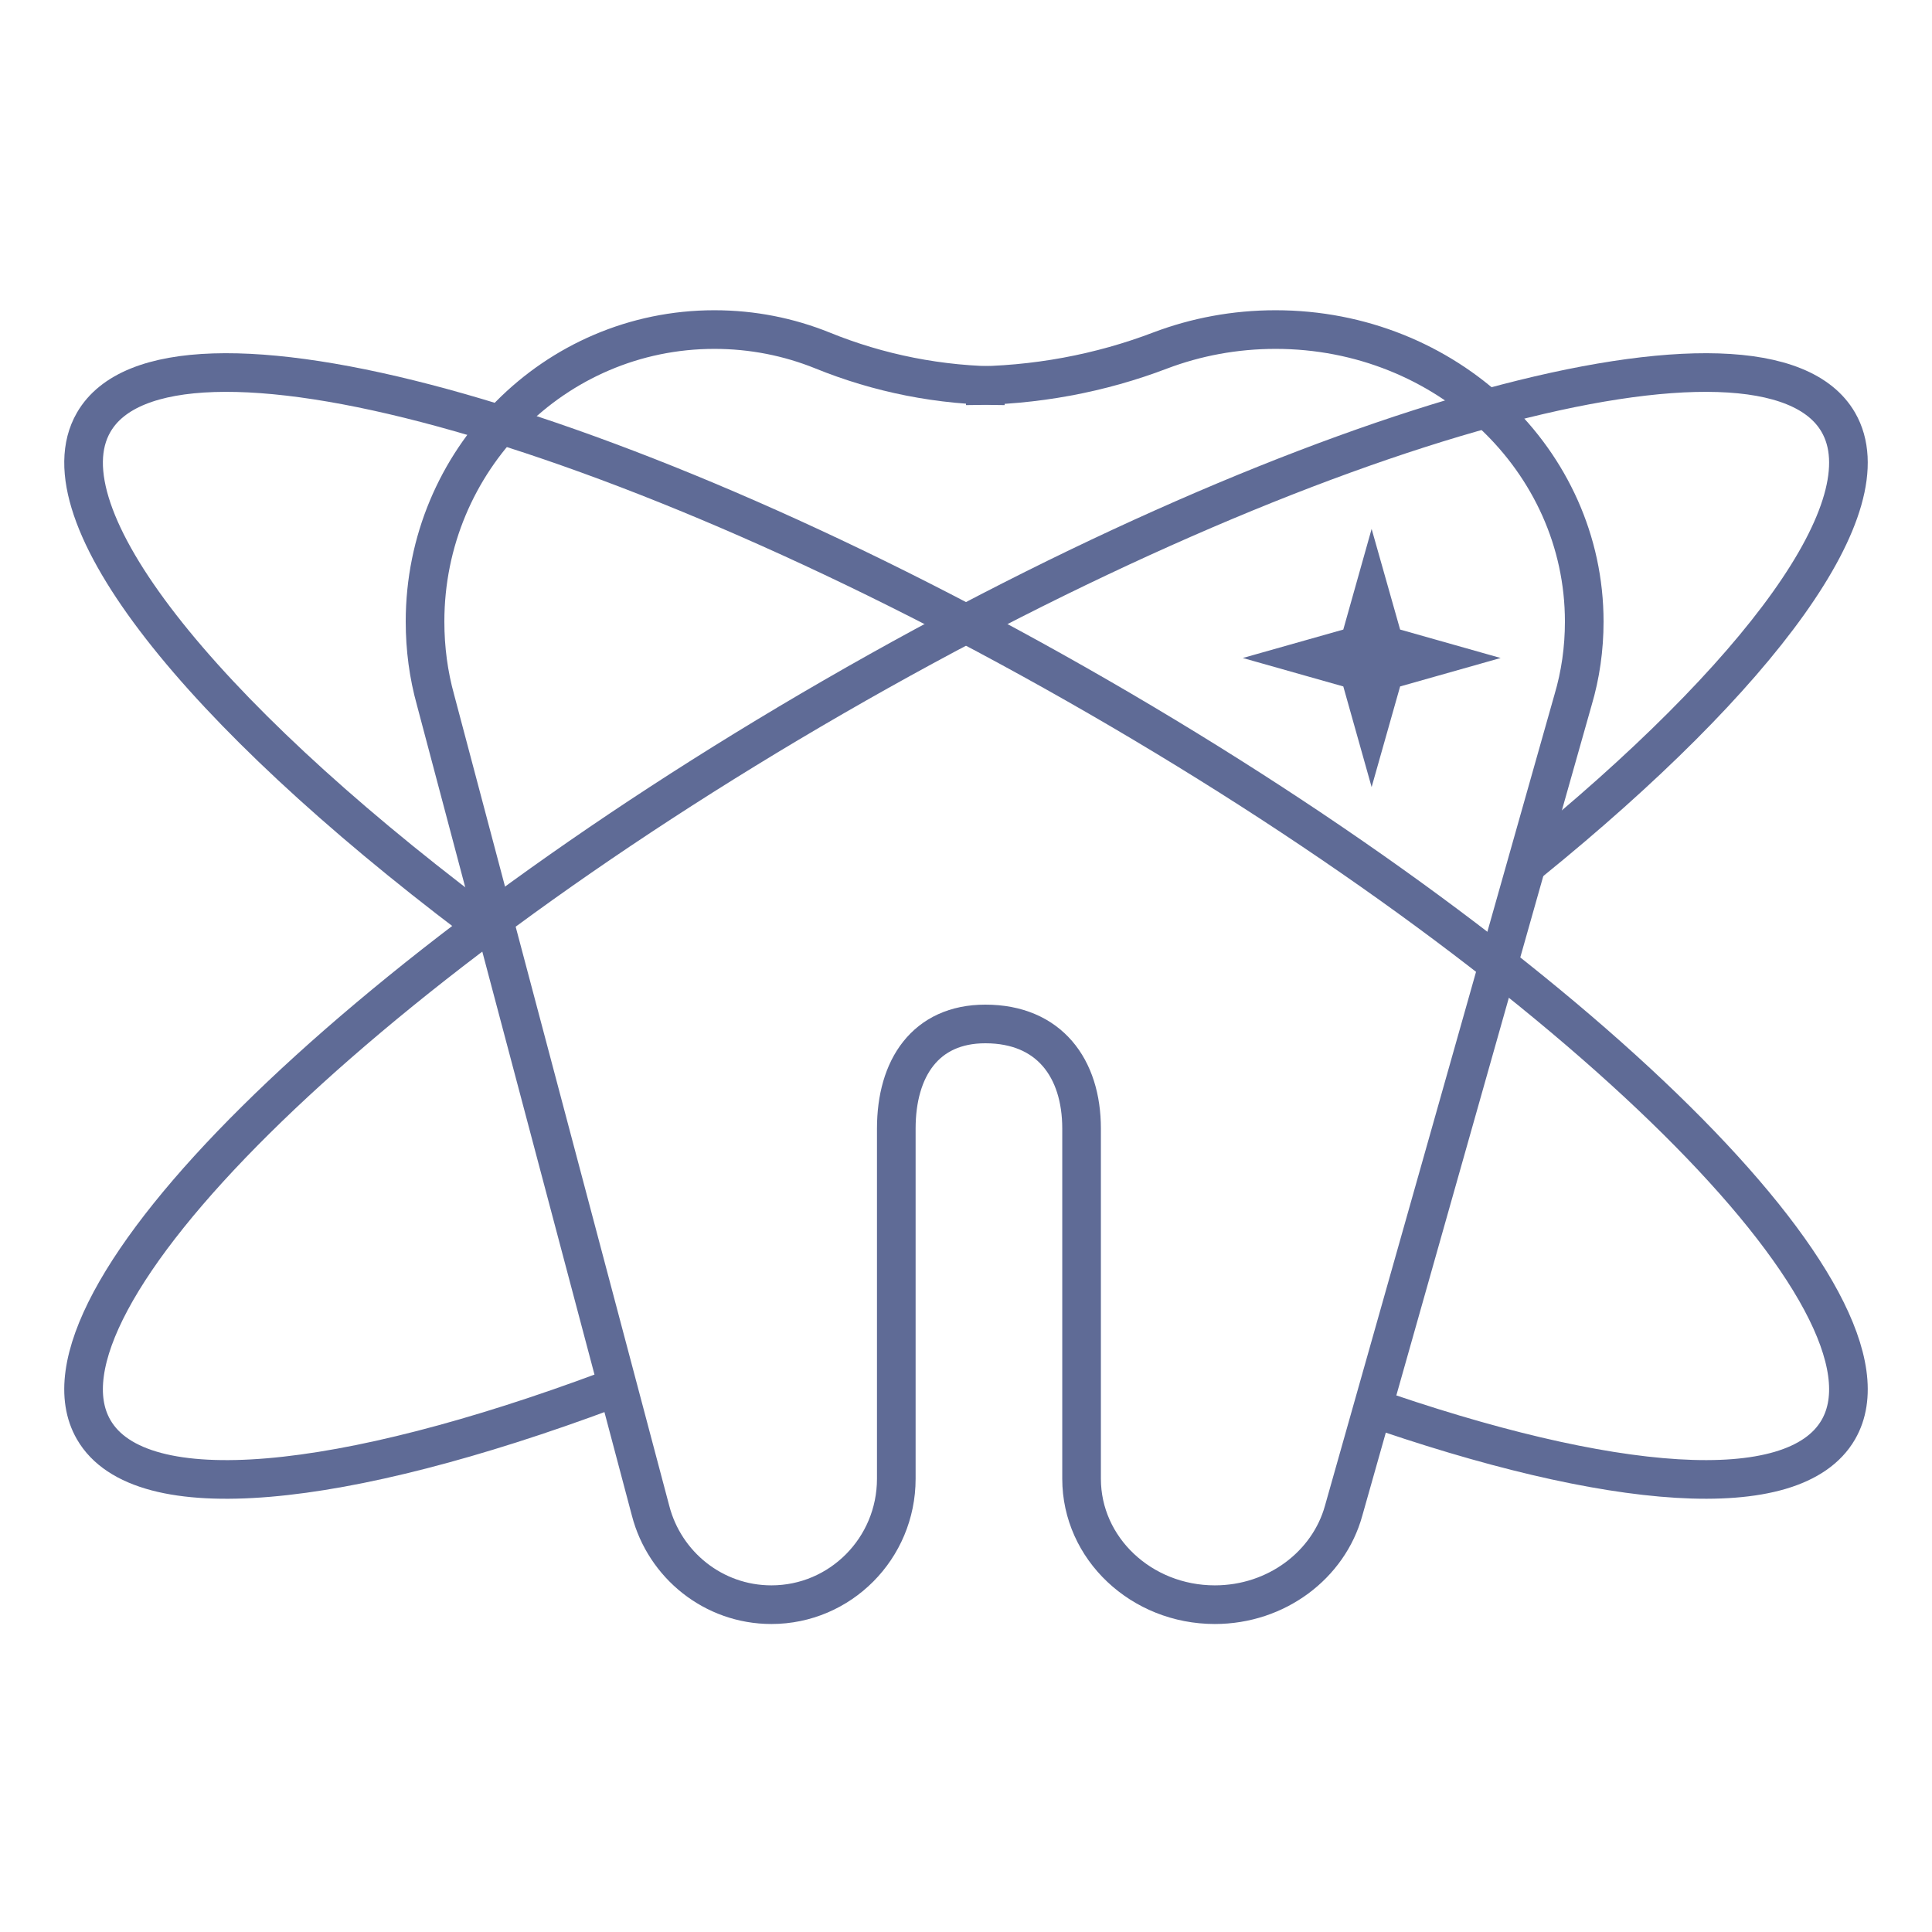 <?xml version="1.0" encoding="UTF-8"?>
<svg xmlns="http://www.w3.org/2000/svg" width="50" height="50" viewBox="0 0 50 50" fill="none">
  <g clip-path="url(#clip0_5485_3101)">
    <path d="M39.607 22.299C45.541 17.488 48.819 13.083 47.576 10.93C45.685 7.655 34.045 10.836 21.576 18.034C9.108 25.233 0.533 33.724 2.424 36.999C3.635 39.098 8.851 38.545 15.723 35.983" stroke="#5F6B96"></path>
    <path d="M12.263 23.762C5.165 18.398 1.056 13.299 2.424 10.93C4.314 7.655 15.955 10.836 28.424 18.034C40.892 25.233 49.467 33.724 47.576 36.999C46.427 38.989 41.677 38.595 35.328 36.364" stroke="#5F6B96"></path>
    <path d="M25.5 26.5C23.95 26.5 23.196 27.644 23.196 29.207C23.196 29.215 23.196 29.215 23.196 29.215V38.27C23.196 40.074 21.745 41.529 19.964 41.529C18.463 41.529 17.201 40.498 16.838 39.101L11.272 18.116C11.091 17.467 11 16.785 11 16.087C11 11.913 14.348 8.529 18.488 8.529C19.477 8.529 20.417 8.72 21.283 9.069C22.735 9.66 24.318 9.984 25.983 9.984H26" stroke="#5F6B96"></path>
    <path d="M25.5 26.5C27.154 26.5 27.991 27.644 27.991 29.207C27.991 29.215 27.991 29.215 27.991 29.215V38.27C27.991 40.074 29.539 41.529 31.439 41.529C33.04 41.529 34.385 40.498 34.772 39.101L40.71 18.116C40.903 17.467 41 16.785 41 16.087C41 11.913 37.429 8.529 33.013 8.529C31.958 8.529 30.955 8.72 30.031 9.069C28.483 9.66 26.794 9.984 25.018 9.984H25" stroke="#5F6B96"></path>
    <path d="M35.499 18.529L35.17 17.36L34 17.029L35.17 16.698L35.499 15.529L35.83 16.698L37 17.029L35.83 17.36L35.499 18.529Z" stroke="#5F6B96"></path>
  </g>
  <defs>
    <clipPath id="clip0_5485_3101">
      <rect width="50" height="50" fill="white"></rect>
    </clipPath>
  </defs>
</svg>
